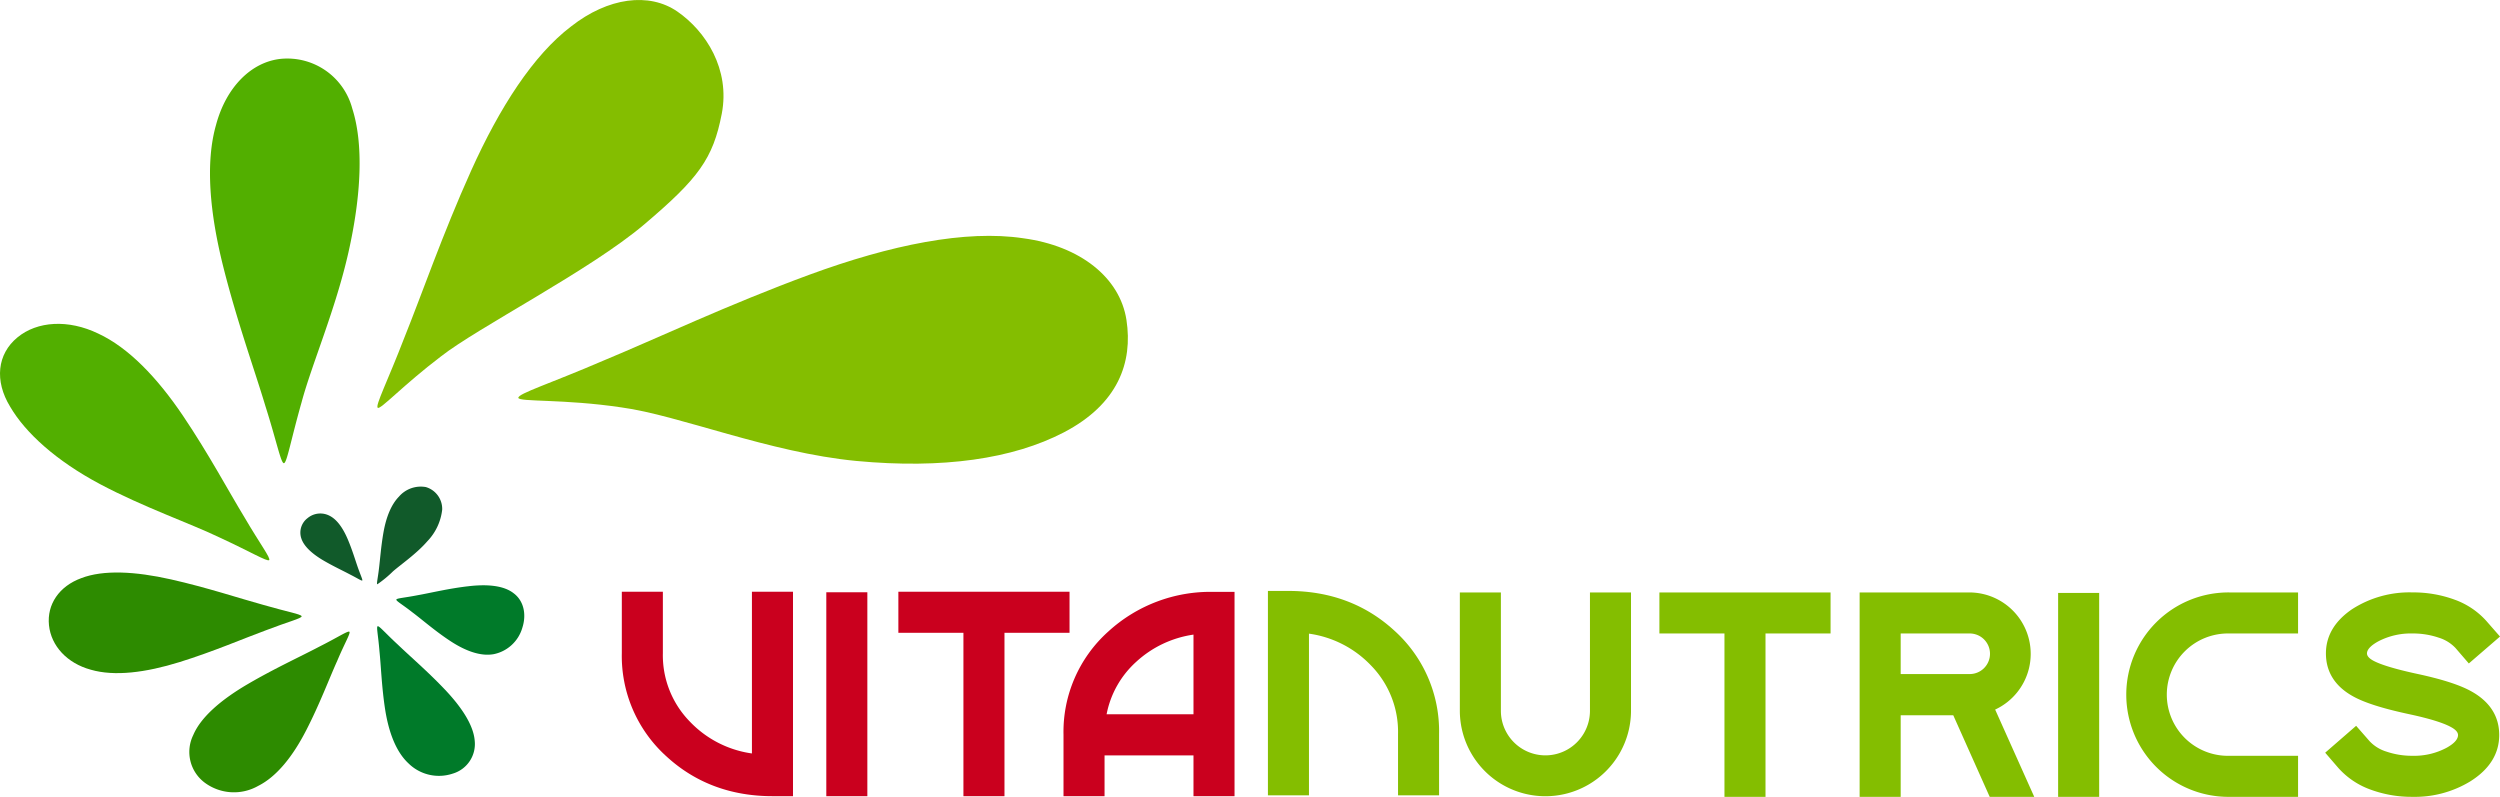 <svg xmlns="http://www.w3.org/2000/svg" width="539.411" height="171.934" viewBox="0 0 539.411 171.934">
  <g id="logo" transform="translate(269.705 85.967)">
    <g id="Groupe_421" data-name="Groupe 421" transform="translate(-269.705 -85.967)">
      <g id="Groupe_399" data-name="Groupe 399" transform="translate(0 0)">
        <g id="Groupe_397" data-name="Groupe 397">
          <path id="Tracé_1617" data-name="Tracé 1617" d="M162.24,127.679v34.89a22.84,22.84,0,0,1-13.372-6.853,20.453,20.453,0,0,1-5.845-14.789V127.679h-8.857v13.248a29.156,29.156,0,0,0,9.638,22.282c6.19,5.69,13.883,8.577,22.865,8.577H171.1V127.679Z" fill="#ca001e"/>
          <rect id="Rectangle_213" data-name="Rectangle 213" width="8.856" height="43.992" transform="translate(178.287 127.794)" fill="#ca001e"/>
          <path id="Tracé_1618" data-name="Tracé 1618" d="M193.836,127.679v8.856h14.037v35.251h8.857V136.535h14.037v-8.856Z" fill="#ca001e"/>
          <path id="Tracé_1619" data-name="Tracé 1619" d="M261.941,127.708a32.638,32.638,0,0,0-22.835,8.576,29.058,29.058,0,0,0-9.639,22.254v13.248h8.856v-8.791h19.189v8.791h8.857V127.708Zm-4.429,9.218V154.11H238.765a20.464,20.464,0,0,1,6.354-11.283A23.129,23.129,0,0,1,257.512,136.926Z" fill="#ca001e"/>
        </g>
        <path id="Tracé_1620" data-name="Tracé 1620" d="M300.864,136.079c-6.189-5.691-13.882-8.577-22.864-8.577h-4.428v44.107h8.857v-34.89a22.829,22.829,0,0,1,13.372,6.853,20.447,20.447,0,0,1,5.845,14.788v13.249H310.5V158.36A29.149,29.149,0,0,0,300.864,136.079Z" fill="#84be00"/>
        <g id="Groupe_398" data-name="Groupe 398">
          <path id="Tracé_1621" data-name="Tracé 1621" d="M343.056,127.826v25.642a9.609,9.609,0,0,1-19.217,0V127.826h-8.857v25.642a18.466,18.466,0,0,0,36.931,0V127.826Z" fill="#84be00"/>
          <path id="Tracé_1622" data-name="Tracé 1622" d="M358.04,127.826v8.856h14.037v35.251h8.857V136.682h14.037v-8.856Z" fill="#84be00"/>
          <path id="Tracé_1623" data-name="Tracé 1623" d="M430.484,153.1a13.252,13.252,0,0,0-5.559-25.271H401.242v44.107H410.1V154.322h11.342l7.868,17.611h9.61ZM410.1,136.682h14.826a4.378,4.378,0,1,1,0,8.755H410.1Z" fill="#84be00"/>
          <rect id="Rectangle_214" data-name="Rectangle 214" width="8.857" height="43.993" transform="translate(444.069 127.94)" fill="#84be00"/>
          <path id="Tracé_1624" data-name="Tracé 1624" d="M480.977,136.682h14.864v-8.856H480.977a22.054,22.054,0,1,0,0,44.107h14.864v-8.856H480.977a13.2,13.2,0,1,1,0-26.395Z" fill="#84be00"/>
          <path id="Tracé_1625" data-name="Tracé 1625" d="M533.428,149.282c-2.476-1.432-6.388-2.707-11.955-3.9-4.546-.988-7.677-1.924-9.308-2.784-.966-.509-1.455-1.05-1.455-1.611,0-1.062,1.347-2.014,2.485-2.629a15.191,15.191,0,0,1,7.353-1.676,17.135,17.135,0,0,1,5.628.9,8.335,8.335,0,0,1,3.623,2.223l2.885,3.347,6.727-5.807-2.92-3.337a16.805,16.805,0,0,0-6.811-4.6,25.825,25.825,0,0,0-9.132-1.587,22.86,22.86,0,0,0-13.082,3.641c-3.725,2.548-5.614,5.751-5.614,9.52,0,4,1.975,7.119,5.863,9.269,2.407,1.347,6.3,2.592,11.915,3.805,4.454.948,7.553,1.9,9.224,2.831,1,.544,1.5,1.119,1.5,1.706,0,.918-.828,1.842-2.467,2.75a14.86,14.86,0,0,1-7.343,1.729,17.019,17.019,0,0,1-5.628-.9,8.319,8.319,0,0,1-3.628-2.232l-2.918-3.336-6.677,5.8,2.886,3.347a17.043,17.043,0,0,0,6.831,4.59,25.648,25.648,0,0,0,9.134,1.588,22.99,22.99,0,0,0,12.431-3.322c4.157-2.6,6.266-5.97,6.266-10.013C539.245,154.628,537.286,151.493,533.428,149.282Z" fill="#84be00"/>
        </g>
      </g>
      <g id="Groupe_420" data-name="Groupe 420" transform="translate(0 0)">
        <g id="Groupe_401" data-name="Groupe 401">
          <g id="Groupe_400" data-name="Groupe 400">
            <path id="Tracé_1626" data-name="Tracé 1626" d="M66.353,111.8a4.3,4.3,0,0,1,4.776-.506c1.586.806,2.866,2.64,3.877,5s1.687,4.689,2.265,6.31,1.028,2.543.887,2.646c-.132.12-.995-.464-2.579-1.266-1.552-.837-3.821-1.874-6.068-3.216-2.245-1.363-3.912-2.894-4.472-4.527A3.915,3.915,0,0,1,66.353,111.8Z" fill="#115a2a"/>
          </g>
        </g>
        <g id="Groupe_403" data-name="Groupe 403">
          <g id="Groupe_402" data-name="Groupe 402">
            <path id="Tracé_1627" data-name="Tracé 1627" d="M91.876,105.09a4.911,4.911,0,0,1,3.534,4.859,11.711,11.711,0,0,1-3.2,6.829c-2.323,2.681-5.629,4.953-7.407,6.49a24.5,24.5,0,0,1-3.389,2.8c-.209-.046.108-1.276.349-3.341.259-2.069.451-4.956,1.014-8.062.567-3.09,1.62-5.789,3.294-7.5A6.216,6.216,0,0,1,91.876,105.09Z" fill="#115a2a"/>
          </g>
        </g>
        <g id="Groupe_405" data-name="Groupe 405">
          <g id="Groupe_404" data-name="Groupe 404">
            <path id="Tracé_1628" data-name="Tracé 1628" d="M112.7,135.454a8.113,8.113,0,0,1-6.1,5.676c-2.814.541-6.085-.625-9.408-2.8s-6.154-4.681-8.28-6.263c-2.1-1.65-3.5-2.41-3.392-2.707s1.747-.373,4.561-.927c2.8-.491,6.755-1.466,10.932-1.938,4.189-.5,7.713-.149,9.822,1.516C112.961,129.6,113.657,132.483,112.7,135.454Z" fill="#007a29"/>
          </g>
        </g>
        <g id="Groupe_407" data-name="Groupe 407">
          <g id="Groupe_406" data-name="Groupe 406">
            <path id="Tracé_1629" data-name="Tracé 1629" d="M97.66,166.925a9.362,9.362,0,0,1-9.505-2.2c-2.668-2.47-4.242-6.6-5.031-11.484-.771-4.894-.91-9.522-1.253-12.78-.255-3.289-.708-5.229-.379-5.34s1.682,1.513,4.352,3.97c2.591,2.493,6.49,5.827,10.174,9.716s6.147,7.716,6.408,11.011A6.66,6.66,0,0,1,97.66,166.925Z" fill="#007a29"/>
          </g>
        </g>
        <g id="Groupe_409" data-name="Groupe 409">
          <g id="Groupe_408" data-name="Groupe 408">
            <path id="Tracé_1630" data-name="Tracé 1630" d="M44.142,168.848A8.268,8.268,0,0,1,41.7,158.593c1.644-3.868,5.977-7.6,11.726-10.969s11.494-6,15.424-8.077c4.014-2.016,6.211-3.49,6.532-3.238s-.991,2.414-2.628,6.293c-1.72,3.808-3.781,9.323-6.665,14.927-2.879,5.62-6.358,10.017-10.37,12.032A10.589,10.589,0,0,1,44.142,168.848Z" fill="#2d8b00"/>
          </g>
        </g>
        <g id="Groupe_411" data-name="Groupe 411">
          <g id="Groupe_410" data-name="Groupe 410">
            <path id="Tracé_1631" data-name="Tracé 1631" d="M10.567,134.9c-.465-4.484,2.19-8.406,6.957-10.153,4.756-1.835,11.639-1.478,19.373.266s14.819,4.1,19.916,5.5c5.109,1.487,8.225,2.01,8.267,2.459s-2.941,1.18-7.7,3.018c-4.77,1.75-11.309,4.584-18.631,6.86s-14.065,3.138-19.176,1.643C14.483,143.1,11.032,139.38,10.567,134.9Z" fill="#2d8b00"/>
          </g>
        </g>
        <g id="Groupe_413" data-name="Groupe 413">
          <g id="Groupe_412" data-name="Groupe 412">
            <path id="Tracé_1632" data-name="Tracé 1632" d="M3.731,72.826c4.309-3.579,11.042-3.949,17.467-.853,6.52,3.021,12.732,9.5,18.29,17.743s9.856,16.32,13.266,21.912c3.313,5.674,5.747,8.871,5.316,9.228s-4.082-1.83-10.6-4.845c-6.427-3.1-16.48-6.56-25.918-11.573C12.113,99.409,5.5,93.416,2.186,87.744-1.233,82.147-.584,76.4,3.731,72.826Z" fill="#52af00"/>
          </g>
        </g>
        <g id="Groupe_415" data-name="Groupe 415">
          <g id="Groupe_414" data-name="Groupe 414">
            <path id="Tracé_1633" data-name="Tracé 1633" d="M60.578,12.7A14.5,14.5,0,0,1,76.012,23.434c2.445,7.632,1.955,18.641-.824,30.985S67.259,78.629,65.082,86.76c-2.313,8.138-3.167,13.1-3.816,13.179s-1.579-4.716-4.012-12.363C54.962,79.917,51.16,69.414,48.2,57.662c-2.963-11.736-3.91-22.547-1.592-30.691C48.773,18.834,54.2,13.37,60.578,12.7Z" fill="#52af00"/>
          </g>
        </g>
        <g id="Groupe_417" data-name="Groupe 417">
          <g id="Groupe_416" data-name="Groupe 416">
            <path id="Tracé_1634" data-name="Tracé 1634" d="M146.163,2.5c6.115,4.224,11.418,12.429,9.57,22.038-1.876,9.737-5.051,13.975-16.728,23.883S103.1,70.653,95.113,76.923C87,83.086,82.126,88.414,81.51,87.992s2.15-5.811,5.724-15.11c3.72-9.208,8.248-22.357,14.421-36.059S115.091,11.872,123.227,5.7C131.2-.555,140.048-1.723,146.163,2.5Z" fill="#84be00"/>
          </g>
        </g>
        <g id="Groupe_419" data-name="Groupe 419">
          <g id="Groupe_418" data-name="Groupe 418">
            <path id="Tracé_1635" data-name="Tracé 1635" d="M243.05,69.038c1.4,9.135-1.783,18.148-13.532,24.263-10.937,5.692-26.048,7.923-44.784,6.153C165.982,97.66,146.459,89.58,134.1,87.906c-12.389-1.854-22.114-1.151-22.258-2.061s7.016-3.145,18.365-8.043c11.384-4.712,26.974-12.113,44.461-18.537s33.7-9.727,46.1-7.858C233.114,53.064,241.653,59.932,243.05,69.038Z" fill="#84be00"/>
          </g>
        </g>
      </g>
    </g>
  </g>
</svg>
